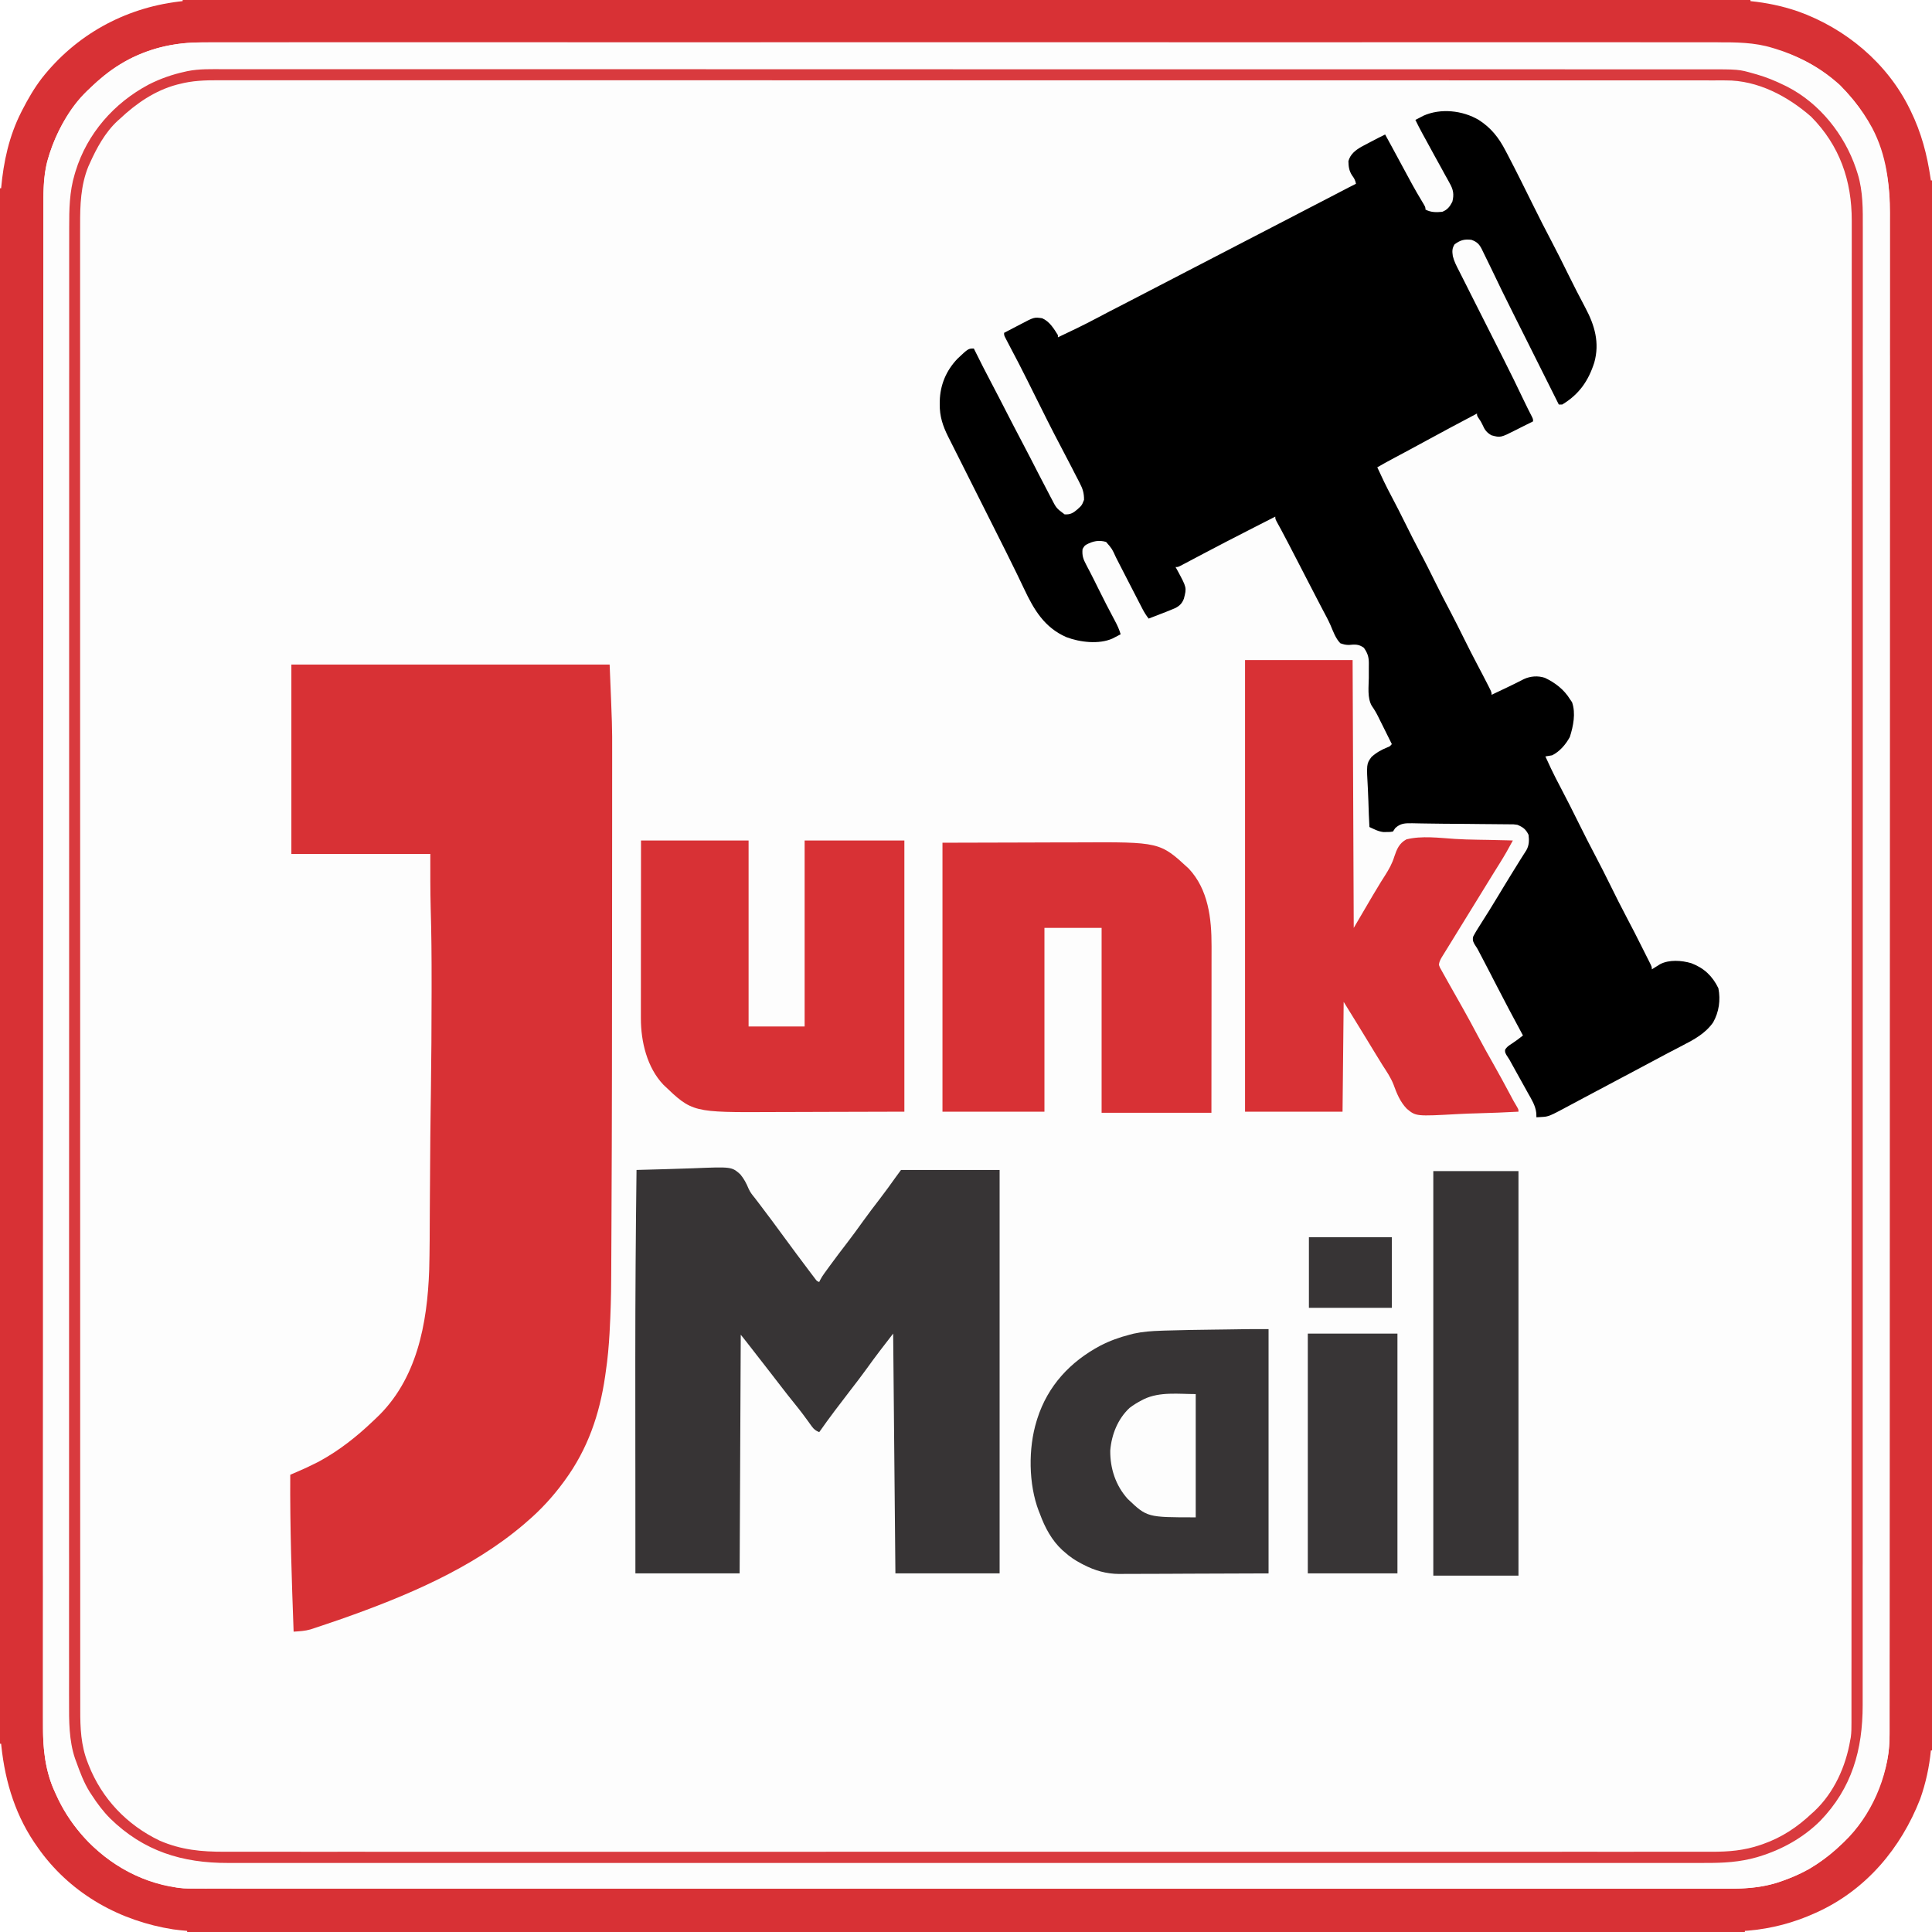 <?xml version="1.0" encoding="UTF-8"?>
<svg xmlns="http://www.w3.org/2000/svg" xmlns:xlink="http://www.w3.org/1999/xlink" width="350px" height="350px" viewBox="0 0 350 350" version="1.1">
<rect x="0" y="0" width="350" height="350" fill="#808080" stroke="none"/>
<g id="surface1">
<path style=" stroke:none;fill-rule:nonzero;fill:rgb(99.216%,99.216%,99.216%);fill-opacity:1;" d="M 0 0 C 115.5 0 231 0 350 0 C 350 115.5 350 231 350 350 C 234.5 350 119 350 0 350 C 0 234.5 0 119 0 0 Z M 0 0 "/>
<path style=" stroke:none;fill-rule:nonzero;fill:rgb(84.706%,19.216%,20.784%);fill-opacity:1;" d="M 0 0 C 115.5 0 231 0 350 0 C 350 115.5 350 231 350 350 C 234.5 350 119 350 0 350 C 0 234.5 0 119 0 0 Z M 31.266 8.121 C 31.102 8.148 30.941 8.176 30.777 8.203 C 26.203 9.043 21.762 11.133 18.27 14.211 C 18.102 14.359 17.93 14.508 17.754 14.66 C 17.242 15.113 16.742 15.574 16.242 16.039 C 16.105 16.16 15.969 16.281 15.832 16.406 C 12.445 19.594 10.129 24.121 8.781 28.512 C 8.738 28.641 8.699 28.766 8.656 28.898 C 7.785 31.898 7.859 35 7.863 38.094 C 7.863 38.578 7.863 39.066 7.863 39.551 C 7.859 40.609 7.859 41.668 7.859 42.723 C 7.863 44.309 7.859 45.891 7.859 47.473 C 7.855 50.172 7.855 52.871 7.855 55.57 C 7.855 58.305 7.855 61.039 7.852 63.773 C 7.852 63.945 7.852 64.121 7.852 64.297 C 7.852 65 7.852 65.707 7.852 66.41 C 7.848 73.75 7.844 81.09 7.844 88.434 C 7.844 89.223 7.844 90.012 7.844 90.801 C 7.844 90.996 7.844 91.195 7.844 91.395 C 7.844 95.742 7.84 100.086 7.84 104.434 C 7.84 106.223 7.84 108.012 7.84 109.801 C 7.84 110 7.84 110.199 7.84 110.402 C 7.836 121.734 7.832 133.066 7.832 144.398 C 7.832 144.82 7.832 145.246 7.832 145.668 C 7.832 147.582 7.832 149.5 7.832 151.414 C 7.832 152.266 7.832 153.121 7.832 153.973 C 7.832 154.402 7.832 154.828 7.832 155.254 C 7.832 168.766 7.828 182.273 7.82 195.781 C 7.812 205.859 7.809 215.934 7.805 226.012 C 7.805 226.215 7.805 226.418 7.805 226.625 C 7.805 231.082 7.805 235.535 7.805 239.988 C 7.805 241.582 7.805 243.176 7.805 244.77 C 7.805 245.168 7.805 245.562 7.805 245.961 C 7.805 252.273 7.801 258.586 7.797 264.902 C 7.793 271.262 7.793 277.621 7.793 283.984 C 7.793 284.863 7.797 285.742 7.797 286.621 C 7.797 286.793 7.797 286.965 7.797 287.145 C 7.797 289.871 7.793 292.598 7.789 295.32 C 7.785 298.004 7.785 300.688 7.789 303.371 C 7.793 304.941 7.793 306.512 7.789 308.082 C 7.785 309.254 7.785 310.422 7.789 311.594 C 7.793 312.059 7.789 312.527 7.789 312.996 C 7.766 316.969 8.254 320.852 9.883 324.508 C 9.973 324.711 10.059 324.91 10.148 325.117 C 11.289 327.691 12.766 330.012 14.617 332.133 C 14.785 332.332 14.953 332.527 15.129 332.727 C 19.648 337.871 26.418 341.566 33.293 342.082 C 33.984 342.109 34.672 342.109 35.363 342.109 C 35.562 342.109 35.762 342.109 35.965 342.109 C 36.633 342.109 37.301 342.109 37.969 342.109 C 38.453 342.109 38.938 342.109 39.422 342.109 C 40.48 342.109 41.539 342.113 42.598 342.109 C 44.184 342.109 45.766 342.113 47.352 342.113 C 50.051 342.113 52.75 342.113 55.449 342.113 C 58.188 342.113 60.922 342.117 63.66 342.117 C 63.832 342.117 64.004 342.117 64.184 342.117 C 64.887 342.117 65.59 342.117 66.297 342.117 C 74.629 342.121 82.961 342.121 91.293 342.125 C 95.441 342.125 99.59 342.125 103.738 342.125 C 117.047 342.129 130.355 342.129 143.664 342.129 C 144.297 342.129 144.934 342.129 145.57 342.129 C 146.848 342.129 148.121 342.129 149.398 342.133 C 150.891 342.133 152.383 342.133 153.875 342.133 C 154.305 342.133 154.73 342.133 155.16 342.133 C 168.887 342.133 182.617 342.137 196.344 342.141 C 206.207 342.145 216.074 342.145 225.938 342.148 C 226.141 342.148 226.344 342.148 226.555 342.148 C 231.008 342.148 235.461 342.148 239.914 342.148 C 241.508 342.148 243.102 342.148 244.695 342.148 C 245.09 342.148 245.488 342.148 245.883 342.148 C 252.199 342.148 258.516 342.148 264.836 342.152 C 271.195 342.156 277.559 342.156 283.922 342.156 C 284.801 342.156 285.68 342.156 286.559 342.156 C 286.73 342.156 286.906 342.156 287.082 342.156 C 289.809 342.156 292.539 342.156 295.266 342.156 C 297.949 342.16 300.633 342.16 303.316 342.16 C 304.891 342.156 306.461 342.156 308.035 342.16 C 309.203 342.164 310.371 342.16 311.543 342.16 C 312.012 342.156 312.48 342.16 312.949 342.16 C 316.395 342.172 319.598 341.934 322.871 340.75 C 323.066 340.68 323.262 340.609 323.465 340.539 C 327.352 339.105 330.551 337.004 333.555 334.164 C 333.719 334.012 333.887 333.863 334.055 333.707 C 338.984 329.008 342.059 321.965 342.305 315.176 C 342.312 314.652 342.312 314.133 342.312 313.613 C 342.312 313.414 342.312 313.219 342.312 313.016 C 342.312 312.352 342.312 311.691 342.312 311.031 C 342.312 310.551 342.312 310.07 342.312 309.59 C 342.316 308.539 342.316 307.492 342.316 306.441 C 342.316 304.871 342.316 303.301 342.316 301.734 C 342.32 299.055 342.32 296.379 342.32 293.703 C 342.32 290.992 342.32 288.281 342.324 285.57 C 342.324 285.398 342.324 285.227 342.324 285.051 C 342.324 284.352 342.324 283.656 342.324 282.957 C 342.328 274.504 342.332 266.047 342.332 257.594 C 342.332 254.852 342.336 252.109 342.336 249.367 C 342.336 249.172 342.336 248.98 342.336 248.781 C 342.336 247.996 342.336 247.215 342.336 246.43 C 342.34 233.039 342.344 219.648 342.344 206.258 C 342.344 205.207 342.344 204.156 342.344 203.102 C 342.344 202.895 342.344 202.688 342.344 202.473 C 342.344 200.359 342.344 198.246 342.344 196.129 C 342.344 195.707 342.344 195.281 342.344 194.859 C 342.348 181.254 342.352 167.645 342.359 154.039 C 342.363 144.258 342.367 134.48 342.367 124.703 C 342.367 124.5 342.367 124.301 342.367 124.094 C 342.371 119.676 342.371 115.262 342.371 110.844 C 342.371 109.066 342.371 107.289 342.371 105.512 C 342.371 105.316 342.371 105.121 342.371 104.922 C 342.371 98.66 342.375 92.402 342.379 86.141 C 342.383 79.832 342.383 73.527 342.383 67.219 C 342.383 66.348 342.383 65.473 342.383 64.602 C 342.383 64.43 342.379 64.258 342.379 64.082 C 342.379 61.379 342.383 58.676 342.387 55.977 C 342.387 53.312 342.391 50.652 342.387 47.992 C 342.383 46.57 342.383 45.148 342.387 43.727 C 342.391 42.43 342.391 41.133 342.387 39.836 C 342.387 39.375 342.387 38.91 342.391 38.445 C 342.43 29.457 339.719 21.879 333.352 15.43 C 326.781 9.473 319.234 7.68 310.578 7.688 C 310.098 7.688 309.617 7.688 309.137 7.688 C 308.09 7.688 307.039 7.688 305.992 7.688 C 304.426 7.688 302.855 7.688 301.289 7.688 C 298.617 7.684 295.941 7.684 293.27 7.684 C 290.562 7.684 287.855 7.684 285.145 7.684 C 284.973 7.684 284.805 7.684 284.625 7.684 C 283.93 7.684 283.234 7.684 282.535 7.684 C 275.266 7.68 267.996 7.68 260.727 7.68 C 259.945 7.68 259.164 7.68 258.379 7.68 C 258.09 7.68 258.09 7.68 257.793 7.68 C 253.488 7.68 249.188 7.68 244.883 7.68 C 243.113 7.68 241.34 7.68 239.57 7.68 C 239.273 7.68 239.273 7.68 238.977 7.68 C 227.758 7.676 216.539 7.676 205.32 7.676 C 204.902 7.676 204.48 7.676 204.062 7.676 C 202.168 7.676 200.273 7.676 198.375 7.676 C 197.531 7.676 196.688 7.676 195.84 7.676 C 195.418 7.676 194.996 7.676 194.574 7.676 C 181.195 7.676 167.816 7.676 154.441 7.672 C 151.07 7.672 147.699 7.672 144.328 7.672 C 144.117 7.672 143.91 7.672 143.699 7.672 C 137.301 7.668 130.902 7.668 124.508 7.668 C 124.305 7.668 124.105 7.668 123.898 7.668 C 119.492 7.668 115.082 7.668 110.672 7.668 C 109.098 7.668 107.52 7.668 105.941 7.668 C 105.551 7.668 105.156 7.668 104.766 7.668 C 98.512 7.668 92.258 7.668 86.004 7.664 C 79.707 7.664 73.41 7.664 67.113 7.664 C 66.242 7.664 65.371 7.664 64.504 7.664 C 64.332 7.664 64.16 7.664 63.984 7.664 C 61.285 7.664 58.582 7.664 55.883 7.664 C 53.227 7.66 50.57 7.66 47.914 7.664 C 46.359 7.664 44.801 7.664 43.246 7.664 C 42.09 7.66 40.934 7.66 39.777 7.664 C 39.312 7.664 38.848 7.664 38.383 7.664 C 35.973 7.656 33.641 7.707 31.266 8.121 Z M 31.266 8.121 "/>
<path style=" stroke:none;fill-rule:nonzero;fill:rgb(0%,0%,0%);fill-opacity:1;" d="M 267.887 21.727 C 270.109 23.148 271.52 24.934 272.727 27.27 C 272.852 27.504 272.973 27.734 273.102 27.977 C 274.734 31.094 276.293 34.254 277.855 37.406 C 278.898 39.508 279.953 41.602 281.055 43.676 C 282.098 45.645 283.082 47.645 284.07 49.641 C 285.09 51.695 286.121 53.738 287.203 55.758 C 288.895 58.93 289.82 62.09 288.82 65.68 C 287.754 69.008 286.066 71.449 283.004 73.289 C 282.805 73.289 282.602 73.289 282.395 73.289 C 281.059 70.617 279.719 67.945 278.383 65.273 C 277.762 64.031 277.141 62.789 276.52 61.547 C 275.914 60.348 275.312 59.145 274.711 57.941 C 274.484 57.488 274.258 57.035 274.031 56.578 C 272.695 53.914 271.379 51.238 270.102 48.543 C 269.621 47.531 269.125 46.527 268.629 45.527 C 268.562 45.387 268.492 45.246 268.422 45.098 C 267.953 44.188 267.523 43.793 266.559 43.445 C 265.258 43.301 264.578 43.492 263.516 44.258 C 263.039 45.004 263.07 45.535 263.191 46.387 C 263.418 47.34 263.859 48.176 264.305 49.043 C 264.41 49.25 264.512 49.457 264.621 49.668 C 264.961 50.352 265.305 51.027 265.652 51.707 C 265.891 52.184 266.133 52.664 266.371 53.141 C 266.941 54.27 267.512 55.402 268.082 56.531 C 268.914 58.168 269.742 59.812 270.566 61.453 C 270.691 61.699 270.816 61.945 270.941 62.191 C 271.031 62.375 271.031 62.375 271.125 62.559 C 271.535 63.371 271.945 64.184 272.355 64.996 C 273.613 67.488 274.844 69.988 276.039 72.508 C 276.52 73.523 277.023 74.523 277.539 75.52 C 277.727 75.93 277.727 75.93 277.727 76.336 C 276.977 76.715 276.227 77.09 275.473 77.461 C 275.219 77.59 274.965 77.715 274.711 77.848 C 271.836 79.305 271.836 79.305 270.18 78.852 C 269.32 78.359 268.961 77.855 268.57 76.949 C 268.391 76.547 268.184 76.211 267.93 75.852 C 267.574 75.32 267.574 75.32 267.574 74.914 C 262.914 77.379 262.914 77.379 258.277 79.891 C 256.473 80.879 254.66 81.848 252.848 82.816 C 251.723 83.414 250.605 84.016 249.508 84.656 C 250.316 86.418 251.145 88.164 252.059 89.871 C 252.965 91.57 253.828 93.289 254.684 95.012 C 255.508 96.672 256.336 98.324 257.207 99.961 C 258.203 101.82 259.137 103.707 260.074 105.594 C 260.945 107.34 261.824 109.078 262.746 110.797 C 263.605 112.422 264.418 114.07 265.238 115.715 C 266.031 117.305 266.828 118.895 267.664 120.465 C 268.297 121.656 268.922 122.852 269.531 124.055 C 269.598 124.191 269.668 124.328 269.742 124.469 C 270.215 125.418 270.215 125.418 270.215 125.871 C 270.883 125.555 271.551 125.234 272.219 124.918 C 272.406 124.832 272.594 124.742 272.785 124.652 C 273.887 124.125 274.98 123.59 276.062 123.027 C 277.254 122.48 278.613 122.379 279.863 122.793 C 281.723 123.668 283.352 124.922 284.426 126.684 C 284.547 126.859 284.668 127.035 284.793 127.215 C 285.492 129.195 285.016 131.57 284.387 133.52 C 283.66 134.848 282.562 136.16 281.176 136.832 C 280.773 136.91 280.367 136.98 279.961 137.035 C 280.219 137.598 280.484 138.16 280.746 138.723 C 280.816 138.875 280.887 139.027 280.957 139.184 C 281.52 140.375 282.125 141.539 282.738 142.703 C 283.898 144.891 285 147.105 286.102 149.324 C 287.094 151.324 288.105 153.316 289.152 155.293 C 289.992 156.879 290.793 158.484 291.594 160.094 C 293.168 163.277 293.168 163.277 294.805 166.422 C 295.699 168.098 296.555 169.789 297.406 171.488 C 297.566 171.805 297.727 172.125 297.887 172.445 C 298.113 172.891 298.34 173.34 298.562 173.789 C 298.633 173.926 298.699 174.062 298.773 174.203 C 299.246 175.156 299.246 175.156 299.246 175.609 C 299.379 175.523 299.516 175.438 299.656 175.352 C 299.832 175.238 300.012 175.129 300.199 175.012 C 300.461 174.848 300.461 174.848 300.734 174.676 C 302.383 173.809 304.648 173.977 306.391 174.492 C 308.715 175.375 310.223 176.816 311.301 179.023 C 311.719 181.164 311.422 183.309 310.348 185.223 C 308.926 187.234 306.914 188.316 304.777 189.414 C 304.488 189.566 304.195 189.719 303.906 189.871 C 303.312 190.18 302.719 190.488 302.125 190.797 C 300.898 191.438 299.68 192.094 298.461 192.75 C 296.086 194.027 293.703 195.289 291.32 196.547 C 289.836 197.332 288.352 198.121 286.871 198.91 C 286.574 199.07 286.277 199.227 285.98 199.387 C 285.559 199.613 285.137 199.84 284.711 200.066 C 280.582 202.281 280.582 202.281 279.234 202.355 C 279.078 202.367 278.918 202.375 278.754 202.383 C 278.617 202.391 278.477 202.398 278.336 202.406 C 278.328 202.156 278.32 201.91 278.316 201.652 C 278.164 200.297 277.488 199.223 276.824 198.055 C 276.699 197.824 276.57 197.594 276.438 197.355 C 276.18 196.891 275.922 196.422 275.66 195.957 C 275.328 195.367 275 194.773 274.672 194.18 C 274.336 193.574 274 192.965 273.664 192.359 C 273.594 192.238 273.527 192.113 273.457 191.984 C 273.277 191.68 273.086 191.387 272.887 191.094 C 272.652 190.633 272.652 190.633 272.652 190.207 C 272.938 189.66 273.305 189.445 273.816 189.109 C 274.543 188.633 275.223 188.133 275.898 187.586 C 275.785 187.379 275.785 187.379 275.672 187.164 C 274.145 184.336 272.637 181.5 271.168 178.641 C 271.098 178.508 271.031 178.375 270.961 178.238 C 270.824 177.977 270.688 177.711 270.551 177.449 C 270.453 177.258 270.453 177.258 270.352 177.062 C 270.289 176.938 270.223 176.812 270.16 176.68 C 269.59 175.578 269.016 174.477 268.438 173.375 C 268.359 173.227 268.281 173.082 268.203 172.93 C 268.094 172.723 268.094 172.723 267.984 172.512 C 267.918 172.387 267.852 172.258 267.781 172.125 C 267.578 171.746 267.578 171.746 267.328 171.379 C 266.938 170.781 266.746 170.453 266.852 169.734 C 267.254 168.945 267.711 168.207 268.195 167.465 C 269.266 165.805 270.297 164.125 271.32 162.438 C 271.613 161.953 271.906 161.465 272.203 160.977 C 272.273 160.859 272.348 160.738 272.422 160.617 C 273.316 159.137 274.227 157.668 275.141 156.199 C 275.281 155.977 275.281 155.977 275.422 155.746 C 275.609 155.449 275.797 155.148 275.988 154.852 C 276.078 154.707 276.168 154.562 276.266 154.418 C 276.344 154.289 276.426 154.164 276.512 154.031 C 277.02 153.148 277.035 152.238 276.914 151.246 C 276.422 150.227 275.918 149.848 274.883 149.422 C 274.207 149.324 274.207 149.324 273.48 149.332 C 273.281 149.328 273.281 149.328 273.074 149.324 C 272.629 149.32 272.184 149.316 271.738 149.316 C 271.422 149.312 271.105 149.309 270.789 149.305 C 269.953 149.297 269.121 149.289 268.285 149.285 C 267.461 149.277 266.633 149.27 265.809 149.258 C 264.359 149.242 262.91 149.234 261.457 149.227 C 260.539 149.223 259.621 149.211 258.703 149.191 C 258.277 149.184 257.848 149.18 257.418 149.172 C 256.895 149.168 256.375 149.156 255.852 149.141 C 254.559 149.129 253.723 149.121 252.754 150.027 C 252.621 150.23 252.488 150.43 252.348 150.637 C 251.84 150.727 251.84 150.727 251.219 150.727 C 251.02 150.73 250.816 150.734 250.609 150.738 C 249.961 150.645 249.543 150.496 248.957 150.227 C 248.793 150.152 248.629 150.078 248.461 150 C 248.336 149.941 248.215 149.887 248.086 149.824 C 248 148.281 247.938 146.734 247.898 145.188 C 247.879 144.469 247.852 143.75 247.809 143.031 C 247.547 138.387 247.547 138.387 248.449 137.145 C 249.312 136.348 250.277 135.816 251.363 135.379 C 251.777 135.219 251.777 135.219 252.145 134.805 C 251.73 133.969 251.316 133.133 250.902 132.301 C 250.762 132.02 250.621 131.734 250.48 131.453 C 250.344 131.176 250.207 130.902 250.066 130.629 C 249.934 130.359 249.801 130.086 249.664 129.812 C 249.32 129.117 248.949 128.488 248.5 127.855 C 247.676 126.398 247.957 124.418 247.973 122.801 C 247.977 122.246 247.977 121.695 247.973 121.141 C 247.973 120.801 247.973 120.457 247.98 120.117 C 247.973 118.961 247.738 118.293 247.07 117.344 C 246.129 116.68 245.496 116.734 244.379 116.836 C 243.758 116.836 243.426 116.742 242.809 116.531 C 241.941 115.633 241.512 114.375 241.031 113.246 C 240.609 112.293 240.113 111.383 239.621 110.465 C 239.414 110.07 239.211 109.676 239.004 109.277 C 238.895 109.074 238.789 108.867 238.68 108.656 C 238.066 107.477 237.453 106.293 236.844 105.113 C 236.75 104.926 236.75 104.926 236.652 104.738 C 236.133 103.738 235.617 102.738 235.102 101.738 C 234.66 100.883 234.215 100.027 233.773 99.172 C 233.66 98.957 233.551 98.742 233.434 98.516 C 232.98 97.645 232.527 96.77 232.055 95.906 C 231.957 95.723 231.957 95.723 231.855 95.539 C 231.672 95.199 231.484 94.863 231.297 94.523 C 231.031 93.996 231.031 93.996 231.031 93.59 C 229.801 94.219 228.57 94.848 227.34 95.473 C 226.926 95.688 226.508 95.898 226.09 96.113 C 223.398 97.484 220.711 98.875 218.039 100.289 C 217.191 100.738 216.34 101.188 215.488 101.637 C 215.289 101.742 215.086 101.848 214.879 101.961 C 214.684 102.059 214.492 102.16 214.297 102.266 C 214.125 102.355 213.957 102.441 213.785 102.535 C 213.371 102.727 213.371 102.727 212.965 102.727 C 213.141 103.043 213.141 103.043 213.32 103.367 C 214.988 106.457 214.988 106.457 214.473 108.453 C 214.152 109.293 213.73 109.727 212.938 110.148 C 212.543 110.324 212.145 110.484 211.746 110.645 C 211.523 110.734 211.523 110.734 211.293 110.824 C 210.23 111.25 209.164 111.66 208.09 112.066 C 207.672 111.527 207.324 110.992 207.012 110.387 C 206.922 110.215 206.832 110.039 206.738 109.859 C 206.641 109.672 206.543 109.48 206.441 109.285 C 206.34 109.086 206.234 108.887 206.129 108.684 C 205.543 107.551 204.961 106.418 204.379 105.285 C 204.223 104.984 204.07 104.684 203.914 104.383 C 203.531 103.641 203.152 102.898 202.77 102.156 C 202.629 101.879 202.484 101.602 202.344 101.324 C 202.281 101.199 202.215 101.074 202.152 100.945 C 201.453 99.406 201.453 99.406 200.379 98.176 C 199.094 97.801 198.016 98.02 196.852 98.633 C 196.457 98.883 196.457 98.883 196.113 99.477 C 196.004 100.602 196.223 101.273 196.75 102.258 C 196.898 102.543 197.047 102.828 197.195 103.113 C 197.281 103.273 197.363 103.434 197.453 103.598 C 197.965 104.586 198.457 105.582 198.949 106.578 C 199.938 108.57 200.938 110.547 201.996 112.5 C 202.422 113.289 202.762 114.043 203.016 114.906 C 202.699 115.074 202.383 115.238 202.066 115.402 C 201.887 115.492 201.711 115.586 201.531 115.68 C 199.086 116.77 195.613 116.352 193.176 115.422 C 189.215 113.688 187.312 110.469 185.543 106.715 C 185.176 105.941 184.805 105.172 184.434 104.402 C 184.309 104.141 184.309 104.141 184.18 103.875 C 182.98 101.398 181.738 98.941 180.504 96.484 C 180.16 95.805 179.82 95.125 179.48 94.445 C 178.352 92.195 177.219 89.941 176.086 87.695 C 175.453 86.434 174.82 85.176 174.188 83.914 C 173.855 83.254 173.523 82.594 173.191 81.934 C 172.824 81.203 172.457 80.473 172.09 79.742 C 171.93 79.422 171.93 79.422 171.762 79.094 C 170.793 77.148 170.215 75.406 170.242 73.227 C 170.242 73.039 170.246 72.852 170.246 72.66 C 170.32 69.715 171.414 67.117 173.465 64.977 C 175.418 63.137 175.418 63.137 176.422 63.137 C 176.473 63.242 176.523 63.344 176.574 63.449 C 177.566 65.453 178.574 67.445 179.621 69.418 C 180.496 71.074 181.352 72.738 182.207 74.406 C 183.188 76.312 184.168 78.215 185.172 80.109 C 186.18 82.016 187.164 83.938 188.148 85.859 C 188.855 87.234 189.566 88.609 190.293 89.977 C 190.395 90.164 190.395 90.164 190.492 90.352 C 191.363 92.059 191.363 92.059 192.867 93.184 C 193.887 93.242 194.41 92.938 195.16 92.297 C 195.984 91.555 195.984 91.555 196.383 90.551 C 196.398 89.352 196.148 88.531 195.59 87.484 C 195.512 87.332 195.438 87.18 195.359 87.027 C 195.113 86.547 194.867 86.074 194.617 85.598 C 194.457 85.285 194.297 84.977 194.141 84.664 C 193.5 83.414 192.852 82.168 192.191 80.926 C 190.57 77.871 189.035 74.777 187.496 71.684 C 187.051 70.789 186.605 69.895 186.16 69 C 186.066 68.816 186.066 68.816 185.973 68.629 C 185.051 66.777 184.105 64.945 183.133 63.121 C 182.836 62.562 182.543 62 182.254 61.434 C 182.152 61.238 182.152 61.238 182.051 61.039 C 181.902 60.703 181.902 60.703 181.902 60.297 C 182.621 59.914 183.344 59.539 184.07 59.168 C 184.312 59.043 184.559 58.914 184.805 58.785 C 187.344 57.441 187.344 57.441 188.805 57.656 C 190.133 58.238 190.898 59.504 191.648 60.703 C 191.648 60.836 191.648 60.969 191.648 61.109 C 193.977 60.012 196.297 58.906 198.57 57.695 C 200.195 56.828 201.836 55.988 203.473 55.145 C 205.406 54.152 207.336 53.156 209.258 52.148 C 210.98 51.25 212.707 50.352 214.438 49.461 C 214.559 49.395 214.684 49.332 214.812 49.266 C 215 49.168 215 49.168 215.188 49.07 C 215.438 48.941 215.691 48.812 215.941 48.684 C 216.066 48.617 216.191 48.555 216.316 48.488 C 217.609 47.82 218.902 47.148 220.195 46.477 C 220.422 46.363 220.645 46.246 220.875 46.125 C 221.328 45.891 221.781 45.656 222.234 45.422 C 223.371 44.832 224.512 44.238 225.652 43.648 C 226.109 43.41 226.566 43.176 227.023 42.938 C 229.762 41.516 232.504 40.098 235.246 38.676 C 235.473 38.559 235.699 38.441 235.93 38.32 C 236.383 38.082 236.836 37.848 237.289 37.613 C 238.363 37.059 239.434 36.504 240.504 35.949 C 241.012 35.684 241.516 35.422 242.023 35.16 C 242.379 34.973 242.738 34.789 243.098 34.602 C 243.422 34.434 243.422 34.434 243.75 34.262 C 243.941 34.164 244.133 34.062 244.328 33.961 C 244.77 33.738 245.207 33.516 245.648 33.293 C 245.527 32.656 245.316 32.273 244.926 31.758 C 244.383 30.906 244.305 30.191 244.277 29.195 C 244.613 27.949 245.531 27.23 246.613 26.598 C 246.969 26.406 247.324 26.223 247.68 26.035 C 247.859 25.941 248.035 25.848 248.219 25.75 C 249.113 25.273 250.02 24.812 250.93 24.363 C 251.273 24.996 251.621 25.629 251.969 26.266 C 252.078 26.465 252.188 26.664 252.297 26.867 C 252.898 27.969 253.496 29.07 254.086 30.18 C 255.238 32.332 256.387 34.48 257.66 36.562 C 258.238 37.52 258.238 37.52 258.238 37.965 C 259.211 38.484 260.203 38.48 261.281 38.371 C 262.219 38.004 262.652 37.426 263.109 36.543 C 263.441 35.223 263.285 34.348 262.617 33.184 C 262.543 33.047 262.469 32.906 262.391 32.766 C 262.148 32.316 261.898 31.875 261.648 31.43 C 261.48 31.121 261.312 30.812 261.145 30.504 C 260.73 29.742 260.309 28.984 259.887 28.227 C 259.441 27.426 259.008 26.621 258.57 25.812 C 258.281 25.289 257.996 24.766 257.707 24.238 C 257.25 23.41 256.828 22.57 256.41 21.723 C 256.719 21.559 257.027 21.398 257.336 21.242 C 257.594 21.105 257.594 21.105 257.855 20.969 C 260.992 19.562 264.973 20 267.887 21.727 Z M 267.887 21.727 "/>
<path style=" stroke:none;fill-rule:nonzero;fill:rgb(84.706%,19.216%,20.784%);fill-opacity:1;" d="M 52.785 120.387 C 71.812 120.387 90.836 120.387 110.441 120.387 C 110.91 131.684 110.91 131.684 110.898 136.199 C 110.895 137.117 110.898 138.035 110.898 138.949 C 110.898 140.461 110.898 141.973 110.895 143.484 C 110.895 145.273 110.895 147.066 110.895 148.855 C 110.895 152.496 110.891 156.141 110.887 159.781 C 110.887 162.555 110.883 165.328 110.883 168.102 C 110.875 185.652 110.867 203.203 110.777 220.754 C 110.773 221.879 110.77 223.004 110.762 224.133 C 110.754 226.027 110.746 227.918 110.734 229.812 C 110.73 230.406 110.727 231 110.723 231.594 C 110.711 234.75 110.625 237.891 110.449 241.039 C 110.438 241.27 110.438 241.27 110.426 241.508 C 110.293 243.82 110.098 246.113 109.754 248.402 C 109.711 248.719 109.664 249.035 109.621 249.352 C 108.617 256.25 106.477 262.504 102.32 268.184 C 102.23 268.309 102.137 268.434 102.043 268.562 C 100.117 271.184 97.895 273.59 95.418 275.695 C 95.23 275.859 95.047 276.02 94.855 276.188 C 85.434 284.195 73.406 289.227 61.832 293.297 C 61.695 293.344 61.555 293.391 61.414 293.441 C 60.633 293.715 59.852 293.98 59.066 294.242 C 58.797 294.332 58.523 294.422 58.254 294.516 C 57.836 294.656 57.414 294.797 56.988 294.938 C 56.742 295.02 56.496 295.102 56.242 295.184 C 55.246 295.473 54.219 295.523 53.191 295.59 C 52.844 286.117 52.52 276.648 52.582 267.168 C 52.797 267.078 53.012 266.984 53.23 266.891 C 55.422 265.945 55.422 265.945 57.555 264.887 C 57.695 264.809 57.836 264.734 57.984 264.656 C 61.461 262.758 64.648 260.238 67.508 257.508 C 67.711 257.316 67.914 257.125 68.117 256.934 C 75.543 249.973 77.418 239.785 77.754 230.016 C 77.848 226.453 77.848 222.883 77.863 219.316 C 77.871 217.949 77.883 216.578 77.891 215.211 C 77.891 215.074 77.895 214.938 77.895 214.797 C 77.898 214.246 77.902 213.691 77.906 213.141 C 77.91 212.316 77.918 211.492 77.922 210.672 C 77.941 207.453 77.969 204.234 78.016 201.02 C 78.02 200.844 78.02 200.672 78.023 200.492 C 78.035 199.652 78.047 198.809 78.059 197.969 C 78.145 191.871 78.184 185.777 78.188 179.684 C 78.188 179.09 78.188 178.496 78.188 177.898 C 78.195 173.477 78.16 169.059 78.027 164.637 C 77.938 161.32 77.957 158.023 77.957 154.699 C 69.652 154.699 61.344 154.699 52.785 154.699 C 52.785 143.375 52.785 132.055 52.785 120.387 Z M 52.785 120.387 "/>
<path style=" stroke:none;fill-rule:nonzero;fill:rgb(99.216%,99.216%,99.216%);fill-opacity:1;" d="M 36.383 7.688 C 36.582 7.688 36.781 7.688 36.984 7.688 C 37.645 7.688 38.301 7.688 38.961 7.688 C 39.441 7.688 39.922 7.688 40.406 7.688 C 41.453 7.688 42.5 7.688 43.547 7.688 C 45.113 7.688 46.684 7.688 48.25 7.688 C 50.922 7.684 53.594 7.684 56.266 7.684 C 58.977 7.684 61.684 7.684 64.391 7.684 C 64.562 7.684 64.734 7.684 64.91 7.684 C 65.605 7.684 66.305 7.684 67 7.684 C 74.27 7.68 81.539 7.68 88.805 7.68 C 89.59 7.68 90.371 7.68 91.152 7.68 C 91.348 7.68 91.543 7.68 91.742 7.68 C 96.043 7.68 100.344 7.68 104.648 7.68 C 106.418 7.68 108.191 7.68 109.961 7.68 C 110.258 7.68 110.258 7.68 110.555 7.68 C 121.773 7.676 132.988 7.676 144.207 7.676 C 144.629 7.676 145.047 7.676 145.465 7.676 C 147.363 7.676 149.258 7.676 151.152 7.676 C 151.996 7.676 152.844 7.676 153.688 7.676 C 154.109 7.676 154.535 7.676 154.957 7.676 C 168.332 7.676 181.711 7.676 195.086 7.672 C 198.457 7.672 201.824 7.672 205.195 7.672 C 205.508 7.672 205.508 7.672 205.824 7.672 C 212.223 7.668 218.617 7.668 225.012 7.668 C 225.215 7.668 225.414 7.668 225.621 7.668 C 230.031 7.668 234.438 7.668 238.848 7.668 C 240.426 7.668 242 7.668 243.578 7.668 C 243.973 7.668 244.363 7.668 244.758 7.668 C 251.008 7.668 257.262 7.668 263.512 7.664 C 269.809 7.664 276.105 7.664 282.402 7.664 C 283.273 7.664 284.145 7.664 285.016 7.664 C 285.188 7.664 285.355 7.664 285.531 7.664 C 288.234 7.664 290.934 7.664 293.633 7.664 C 296.289 7.66 298.945 7.66 301.602 7.664 C 303.02 7.664 304.441 7.664 305.863 7.664 C 307.156 7.66 308.449 7.66 309.742 7.664 C 310.203 7.664 310.668 7.664 311.133 7.664 C 314.492 7.656 317.871 7.672 321.109 8.68 C 321.375 8.758 321.375 8.758 321.648 8.84 C 329.328 11.199 335.34 16.102 339.176 23.195 C 341.785 28.16 342.348 33.352 342.336 38.871 C 342.336 39.355 342.336 39.84 342.336 40.32 C 342.34 41.371 342.34 42.422 342.336 43.473 C 342.336 45.043 342.336 46.617 342.336 48.188 C 342.34 50.867 342.34 53.547 342.336 56.227 C 342.336 58.941 342.336 61.656 342.336 64.371 C 342.336 64.543 342.336 64.715 342.336 64.891 C 342.336 65.766 342.336 66.641 342.336 67.516 C 342.336 73.848 342.336 80.18 342.336 86.508 C 342.332 92.777 342.332 99.051 342.332 105.32 C 342.332 105.711 342.332 106.105 342.332 106.5 C 342.332 108.082 342.332 109.664 342.332 111.246 C 342.332 115.672 342.332 120.094 342.332 124.52 C 342.332 124.719 342.332 124.922 342.332 125.129 C 342.332 131.547 342.332 137.965 342.328 144.383 C 342.328 144.59 342.328 144.801 342.328 145.016 C 342.328 148.395 342.328 151.773 342.328 155.156 C 342.324 168.566 342.324 181.973 342.324 195.383 C 342.324 195.809 342.324 196.23 342.324 196.656 C 342.324 197.504 342.324 198.348 342.324 199.195 C 342.324 201.094 342.324 202.992 342.324 204.891 C 342.324 205.312 342.324 205.734 342.324 206.152 C 342.324 217.387 342.324 228.617 342.32 239.848 C 342.32 240.043 342.32 240.242 342.32 240.441 C 342.32 244.016 342.32 244.016 342.32 245.766 C 342.32 250.078 342.32 254.391 342.32 258.703 C 342.32 258.898 342.32 259.094 342.32 259.293 C 342.32 260.078 342.32 260.859 342.32 261.645 C 342.32 268.91 342.32 276.176 342.316 283.445 C 342.316 284.141 342.316 284.836 342.316 285.531 C 342.316 285.703 342.316 285.875 342.316 286.051 C 342.316 288.758 342.316 291.465 342.316 294.176 C 342.316 296.836 342.316 299.496 342.312 302.16 C 342.312 303.719 342.312 305.281 342.312 306.84 C 342.312 308 342.312 309.156 342.312 310.316 C 342.312 310.781 342.312 311.246 342.312 311.715 C 342.312 312.348 342.312 312.977 342.312 313.609 C 342.312 313.879 342.312 313.879 342.312 314.156 C 342.309 315.984 342.176 317.793 341.738 319.574 C 341.703 319.719 341.668 319.863 341.633 320.016 C 339.652 327.883 334.816 334.355 327.859 338.523 C 326.273 339.434 324.621 340.121 322.898 340.738 C 322.719 340.805 322.535 340.867 322.352 340.934 C 319.016 342.07 315.746 342.172 312.262 342.16 C 311.773 342.16 311.285 342.16 310.801 342.16 C 309.742 342.164 308.684 342.164 307.625 342.16 C 306.043 342.156 304.457 342.16 302.875 342.16 C 300.176 342.164 297.477 342.164 294.773 342.16 C 292.039 342.16 289.305 342.156 286.57 342.16 C 286.398 342.16 286.227 342.16 286.047 342.16 C 285.344 342.16 284.637 342.16 283.934 342.16 C 277.379 342.16 270.82 342.16 264.266 342.16 C 257.949 342.156 251.629 342.156 245.312 342.156 C 244.918 342.156 244.52 342.156 244.121 342.156 C 242.527 342.156 240.934 342.156 239.34 342.156 C 234.883 342.156 230.422 342.156 225.965 342.156 C 225.762 342.156 225.559 342.156 225.352 342.156 C 218.883 342.156 212.418 342.156 205.949 342.152 C 205.738 342.152 205.531 342.152 205.312 342.152 C 201.906 342.152 198.5 342.152 195.094 342.152 C 181.586 342.148 168.074 342.145 154.562 342.145 C 153.711 342.148 152.855 342.148 152.004 342.148 C 151.789 342.148 151.578 342.148 151.363 342.148 C 149.023 342.148 146.688 342.148 144.348 342.148 C 144.137 342.148 143.93 342.148 143.711 342.148 C 132.395 342.148 121.078 342.148 109.758 342.145 C 109.359 342.145 108.961 342.145 108.562 342.145 C 108.363 342.145 108.168 342.145 107.965 342.145 C 107.566 342.145 107.168 342.145 106.77 342.145 C 105.777 342.145 104.789 342.145 103.797 342.145 C 99.449 342.145 95.105 342.145 90.758 342.145 C 90.562 342.145 90.367 342.145 90.164 342.145 C 89.18 342.145 88.195 342.145 87.207 342.145 C 80.082 342.145 72.957 342.145 65.832 342.141 C 65.133 342.141 64.43 342.141 63.73 342.141 C 63.469 342.141 63.469 342.141 63.207 342.141 C 60.48 342.137 57.75 342.137 55.023 342.141 C 52.34 342.141 49.66 342.141 46.977 342.137 C 45.406 342.137 43.832 342.137 42.262 342.137 C 41.094 342.137 39.926 342.137 38.758 342.133 C 38.289 342.133 37.82 342.133 37.352 342.137 C 32.863 342.145 32.863 342.145 30.656 341.676 C 30.48 341.641 30.309 341.605 30.129 341.566 C 25.566 340.59 21.379 338.449 17.867 335.383 C 17.668 335.215 17.473 335.047 17.273 334.871 C 14.008 332 11.75 328.543 9.949 324.621 C 9.852 324.414 9.754 324.207 9.656 323.996 C 8.078 320.254 7.77 316.324 7.793 312.312 C 7.789 311.824 7.789 311.336 7.789 310.848 C 7.785 309.789 7.785 308.73 7.789 307.672 C 7.793 306.09 7.793 304.504 7.789 302.922 C 7.785 300.223 7.789 297.523 7.793 294.824 C 7.797 292.09 7.797 289.355 7.797 286.621 C 7.797 286.449 7.797 286.277 7.797 286.098 C 7.793 285.215 7.793 284.332 7.793 283.449 C 7.793 277.07 7.793 270.691 7.797 264.316 C 7.801 258 7.805 251.684 7.805 245.367 C 7.805 244.969 7.805 244.57 7.805 244.176 C 7.805 242.578 7.805 240.984 7.805 239.387 C 7.805 234.93 7.805 230.469 7.805 226.012 C 7.805 225.809 7.805 225.605 7.809 225.395 C 7.809 215.312 7.812 205.227 7.82 195.141 C 7.828 181.633 7.832 168.125 7.832 154.613 C 7.832 154.188 7.832 153.762 7.832 153.332 C 7.832 152.48 7.832 151.625 7.832 150.773 C 7.832 148.859 7.832 146.945 7.832 145.035 C 7.832 144.609 7.832 144.188 7.832 143.762 C 7.832 132.441 7.836 121.121 7.84 109.801 C 7.84 109.605 7.84 109.406 7.84 109.203 C 7.84 107.414 7.84 105.625 7.84 103.84 C 7.84 99.492 7.844 95.148 7.844 90.801 C 7.844 90.605 7.844 90.41 7.844 90.207 C 7.844 89.418 7.844 88.629 7.844 87.84 C 7.844 80.52 7.848 73.199 7.852 65.879 C 7.852 65.176 7.852 64.477 7.852 63.773 C 7.852 63.602 7.852 63.43 7.852 63.25 C 7.855 60.523 7.855 57.797 7.855 55.07 C 7.855 52.391 7.855 49.707 7.859 47.027 C 7.863 45.457 7.863 43.883 7.859 42.312 C 7.859 41.145 7.863 39.977 7.863 38.809 C 7.863 38.34 7.863 37.871 7.863 37.402 C 7.859 34.289 7.91 31.27 8.844 28.27 C 8.895 28.102 8.949 27.93 9 27.758 C 11.402 20.301 16.75 14.246 23.637 10.613 C 27.66 8.609 31.906 7.676 36.383 7.688 Z M 18.891 21.59 C 16.383 24.629 14.535 28.078 13.438 31.859 C 13.379 32.059 13.379 32.059 13.316 32.262 C 12.469 35.391 12.527 38.664 12.535 41.875 C 12.535 42.348 12.535 42.82 12.535 43.293 C 12.531 44.457 12.531 45.617 12.535 46.781 C 12.535 48.184 12.535 49.586 12.531 50.992 C 12.531 53.613 12.531 56.234 12.531 58.855 C 12.531 61.512 12.531 64.168 12.531 66.824 C 12.531 66.992 12.531 67.16 12.531 67.332 C 12.531 68.016 12.527 68.703 12.527 69.387 C 12.527 76.324 12.523 83.266 12.527 90.203 C 12.527 91.164 12.527 92.121 12.527 93.082 C 12.527 93.27 12.527 93.461 12.527 93.656 C 12.527 97.879 12.527 102.102 12.523 106.32 C 12.523 107.285 12.523 108.25 12.523 109.215 C 12.523 109.602 12.523 109.988 12.523 110.375 C 12.523 110.566 12.523 110.758 12.523 110.957 C 12.523 111.344 12.523 111.73 12.523 112.121 C 12.523 123.129 12.52 134.137 12.523 145.145 C 12.523 145.348 12.523 145.551 12.523 145.762 C 12.523 148.035 12.523 150.305 12.523 152.578 C 12.523 152.781 12.523 152.988 12.523 153.199 C 12.523 154.445 12.523 154.445 12.523 155.688 C 12.523 168.812 12.523 181.934 12.52 195.059 C 12.52 198.363 12.516 201.672 12.516 204.977 C 12.516 205.184 12.516 205.387 12.516 205.594 C 12.516 211.871 12.512 218.148 12.512 224.426 C 12.512 224.621 12.512 224.82 12.512 225.023 C 12.512 229.348 12.512 233.676 12.512 238 C 12.512 239.551 12.512 241.098 12.512 242.645 C 12.512 243.031 12.512 243.414 12.512 243.801 C 12.516 249.934 12.512 256.066 12.512 262.203 C 12.508 268.551 12.508 274.902 12.512 281.25 C 12.512 281.934 12.512 282.617 12.512 283.301 C 12.512 283.465 12.512 283.633 12.512 283.805 C 12.512 286.453 12.512 289.102 12.508 291.75 C 12.508 294.355 12.508 296.961 12.508 299.566 C 12.512 300.961 12.512 302.355 12.508 303.746 C 12.508 305.016 12.508 306.285 12.512 307.555 C 12.512 308.008 12.512 308.465 12.508 308.918 C 12.496 312.422 12.645 315.965 13.844 319.293 C 13.934 319.559 13.934 319.559 14.027 319.824 C 15.363 323.539 17.371 326.648 20.098 329.496 C 20.309 329.723 20.309 329.723 20.52 329.953 C 24.91 334.594 31.371 337.156 37.676 337.438 C 39.078 337.473 40.48 337.469 41.883 337.465 C 42.359 337.465 42.832 337.465 43.309 337.469 C 44.473 337.469 45.637 337.469 46.801 337.469 C 48.207 337.469 49.613 337.469 51.02 337.469 C 53.648 337.473 56.277 337.473 58.902 337.473 C 61.566 337.473 64.227 337.473 66.891 337.473 C 67.141 337.473 67.141 337.473 67.398 337.473 C 68.086 337.473 68.77 337.477 69.457 337.477 C 76.602 337.48 83.75 337.48 90.898 337.48 C 91.664 337.48 92.434 337.48 93.203 337.48 C 93.395 337.48 93.586 337.48 93.781 337.48 C 98.012 337.48 102.242 337.48 106.473 337.484 C 108.215 337.484 109.957 337.484 111.703 337.484 C 111.988 337.484 111.988 337.484 112.285 337.484 C 123.316 337.488 134.348 337.488 145.383 337.488 C 145.793 337.488 146.207 337.488 146.621 337.488 C 148.484 337.488 150.348 337.488 152.211 337.488 C 153.039 337.488 153.871 337.488 154.703 337.488 C 155.117 337.488 155.535 337.488 155.949 337.488 C 169.102 337.488 182.254 337.492 195.406 337.496 C 198.719 337.496 202.035 337.5 205.348 337.5 C 205.555 337.5 205.758 337.5 205.969 337.5 C 212.258 337.504 218.547 337.504 224.84 337.504 C 225.137 337.504 225.137 337.504 225.438 337.504 C 229.773 337.508 234.109 337.508 238.445 337.508 C 239.996 337.508 241.547 337.508 243.098 337.504 C 243.484 337.504 243.871 337.504 244.258 337.504 C 250.406 337.504 256.551 337.508 262.699 337.512 C 268.891 337.516 275.082 337.516 281.273 337.512 C 282.129 337.512 282.988 337.512 283.844 337.512 C 284.094 337.512 284.094 337.512 284.352 337.512 C 287.004 337.512 289.66 337.512 292.312 337.516 C 294.926 337.52 297.535 337.52 300.148 337.516 C 301.543 337.516 302.941 337.512 304.336 337.516 C 305.609 337.52 306.879 337.52 308.152 337.516 C 308.605 337.516 309.062 337.516 309.52 337.516 C 313.109 337.535 316.508 337.125 319.914 335.941 C 320.09 335.879 320.27 335.82 320.449 335.758 C 327.035 333.418 332.148 328.344 335.129 322.086 C 335.75 320.734 336.215 319.359 336.602 317.922 C 336.66 317.723 336.719 317.52 336.777 317.309 C 337.59 314.344 337.441 311.266 337.438 308.219 C 337.438 307.742 337.441 307.27 337.441 306.797 C 337.441 305.633 337.441 304.465 337.441 303.301 C 337.441 301.895 337.441 300.488 337.441 299.082 C 337.441 296.453 337.441 293.824 337.441 291.199 C 337.441 288.535 337.441 285.871 337.445 283.211 C 337.445 282.957 337.445 282.957 337.445 282.699 C 337.445 282.016 337.445 281.328 337.445 280.645 C 337.445 273.496 337.445 266.348 337.445 259.199 C 337.445 258.434 337.445 257.664 337.445 256.895 C 337.445 256.703 337.445 256.512 337.445 256.316 C 337.445 252.086 337.449 247.855 337.449 243.625 C 337.449 241.883 337.449 240.141 337.449 238.398 C 337.449 238.203 337.449 238.012 337.449 237.812 C 337.449 226.781 337.449 215.754 337.449 204.723 C 337.449 204.309 337.449 203.898 337.449 203.484 C 337.449 201.621 337.449 199.758 337.449 197.895 C 337.449 197.062 337.449 196.23 337.449 195.402 C 337.449 194.984 337.449 194.57 337.449 194.152 C 337.449 181 337.453 167.848 337.453 154.691 C 337.457 151.379 337.457 148.066 337.457 144.75 C 337.457 144.547 337.457 144.344 337.457 144.133 C 337.457 137.844 337.461 131.551 337.461 125.262 C 337.461 125.066 337.461 124.867 337.461 124.664 C 337.461 120.328 337.461 115.996 337.461 111.66 C 337.461 110.109 337.461 108.559 337.461 107.008 C 337.461 106.621 337.461 106.234 337.461 105.848 C 337.461 99.699 337.461 93.555 337.461 87.406 C 337.465 81.211 337.465 75.02 337.465 68.828 C 337.465 67.973 337.461 67.117 337.461 66.262 C 337.461 66.094 337.461 65.926 337.461 65.754 C 337.461 63.098 337.465 60.441 337.465 57.789 C 337.465 55.176 337.465 52.562 337.465 49.953 C 337.465 48.555 337.465 47.16 337.465 45.762 C 337.465 44.492 337.465 43.223 337.465 41.949 C 337.465 41.492 337.465 41.035 337.465 40.582 C 337.484 32.758 335.449 26.316 330.105 20.504 C 329.98 20.367 329.855 20.227 329.727 20.082 C 326.539 16.699 322.098 14.562 317.684 13.324 C 317.504 13.273 317.324 13.223 317.141 13.168 C 314.238 12.395 311.191 12.559 308.211 12.559 C 307.734 12.559 307.262 12.559 306.789 12.559 C 305.621 12.559 304.453 12.559 303.285 12.559 C 301.879 12.559 300.469 12.555 299.059 12.555 C 296.426 12.555 293.793 12.551 291.16 12.551 C 288.496 12.551 285.828 12.551 283.16 12.551 C 282.906 12.551 282.906 12.551 282.648 12.551 C 281.961 12.547 281.277 12.547 280.59 12.547 C 272.273 12.543 263.953 12.543 255.637 12.539 C 252.941 12.539 250.242 12.539 247.547 12.539 C 247.355 12.539 247.164 12.539 246.969 12.539 C 246.199 12.535 245.43 12.535 244.66 12.535 C 231.488 12.531 218.316 12.531 205.145 12.527 C 204.113 12.527 203.078 12.527 202.043 12.527 C 201.84 12.527 201.633 12.527 201.422 12.527 C 199.344 12.527 197.266 12.527 195.188 12.527 C 194.77 12.527 194.352 12.527 193.938 12.527 C 180.551 12.527 167.168 12.52 153.781 12.516 C 144.16 12.508 134.543 12.504 124.922 12.504 C 124.727 12.504 124.527 12.504 124.324 12.504 C 119.98 12.504 115.637 12.504 111.293 12.504 C 109.543 12.504 107.797 12.504 106.051 12.504 C 105.859 12.504 105.668 12.504 105.469 12.504 C 99.312 12.5 93.152 12.5 86.992 12.496 C 80.789 12.492 74.586 12.488 68.383 12.492 C 67.523 12.492 66.668 12.492 65.809 12.492 C 65.559 12.492 65.559 12.492 65.301 12.492 C 62.641 12.492 59.98 12.488 57.32 12.488 C 54.703 12.484 52.09 12.484 49.473 12.488 C 48.074 12.488 46.672 12.488 45.273 12.484 C 44 12.48 42.727 12.48 41.453 12.484 C 40.996 12.484 40.539 12.484 40.082 12.484 C 31.98 12.445 24.266 15.336 18.891 21.59 Z M 18.891 21.59 "/>
<path style=" stroke:none;fill-rule:nonzero;fill:rgb(21.569%,20.392%,20.784%);fill-opacity:1;" d="M 115.312 211.949 C 115.711 211.938 116.109 211.926 116.508 211.914 C 116.863 211.906 117.223 211.895 117.578 211.887 C 118.562 211.859 119.551 211.832 120.539 211.805 C 123.008 211.738 123.008 211.738 125.48 211.648 C 132.555 211.359 132.555 211.359 134.117 212.75 C 134.777 213.539 135.223 214.391 135.613 215.34 C 135.887 215.965 136.273 216.457 136.707 216.98 C 136.828 217.141 136.953 217.301 137.078 217.465 C 137.258 217.699 137.258 217.699 137.441 217.938 C 139.074 220.07 140.668 222.234 142.254 224.402 C 143.664 226.324 145.086 228.242 146.527 230.145 C 146.668 230.332 146.809 230.52 146.953 230.711 C 147.082 230.883 147.215 231.055 147.348 231.23 C 147.523 231.461 147.523 231.461 147.699 231.695 C 147.98 232.07 147.98 232.07 148.406 232.25 C 148.461 232.133 148.52 232.012 148.578 231.891 C 148.797 231.465 149.035 231.098 149.312 230.711 C 149.414 230.57 149.516 230.43 149.621 230.285 C 149.73 230.133 149.84 229.984 149.953 229.828 C 150.125 229.586 150.125 229.586 150.305 229.344 C 151.344 227.914 152.414 226.512 153.492 225.109 C 154.465 223.84 155.406 222.551 156.336 221.25 C 157.332 219.859 158.375 218.5 159.418 217.141 C 160.379 215.883 161.312 214.609 162.227 213.312 C 162.551 212.852 162.887 212.398 163.227 211.949 C 169.121 211.949 175.016 211.949 181.09 211.949 C 181.09 236.066 181.09 260.188 181.09 285.035 C 174.859 285.035 168.629 285.035 162.211 285.035 C 162.008 263.527 162.008 263.527 161.805 241.59 C 160.152 243.715 158.535 245.816 156.973 248 C 156.027 249.316 155.035 250.598 154.043 251.879 C 152.121 254.375 150.211 256.871 148.406 259.453 C 147.797 259.188 147.453 258.945 147.066 258.406 C 146.973 258.277 146.875 258.145 146.777 258.012 C 146.68 257.875 146.578 257.734 146.477 257.59 C 146.258 257.293 146.043 256.996 145.824 256.703 C 145.66 256.477 145.66 256.477 145.488 256.246 C 144.98 255.562 144.449 254.902 143.914 254.238 C 143.09 253.219 142.281 252.195 141.484 251.152 C 140.77 250.215 140.047 249.285 139.32 248.352 C 139.199 248.199 139.082 248.047 138.961 247.891 C 138.715 247.574 138.469 247.262 138.227 246.945 C 137.836 246.449 137.449 245.949 137.062 245.453 C 136.934 245.285 136.809 245.121 136.676 244.953 C 136.43 244.641 136.188 244.324 135.945 244.012 C 135.832 243.867 135.723 243.727 135.605 243.578 C 135.512 243.453 135.414 243.328 135.312 243.199 C 134.945 242.727 134.566 242.262 134.195 241.793 C 134.125 256.062 134.059 270.332 133.992 285.035 C 127.762 285.035 121.531 285.035 115.109 285.035 C 115.105 278.773 115.102 272.512 115.102 266.25 C 115.098 265.496 115.098 264.742 115.098 263.988 C 115.098 263.84 115.098 263.691 115.098 263.535 C 115.098 261.457 115.098 259.375 115.094 257.297 C 115.094 253.695 115.09 250.094 115.09 246.492 C 115.09 246.352 115.09 246.211 115.09 246.062 C 115.09 234.691 115.172 223.32 115.312 211.949 Z M 115.312 211.949 "/>
<path style=" stroke:none;fill-rule:nonzero;fill:rgb(85.098%,22.745%,24.314%);fill-opacity:1;" d="M 40.551 12.535 C 41.023 12.535 41.5 12.535 41.973 12.535 C 43.141 12.535 44.312 12.535 45.48 12.535 C 46.891 12.539 48.301 12.535 49.711 12.535 C 52.344 12.535 54.98 12.535 57.613 12.535 C 60.285 12.539 62.957 12.539 65.625 12.539 C 65.879 12.539 65.879 12.539 66.137 12.539 C 66.996 12.535 67.855 12.535 68.719 12.535 C 74.941 12.535 81.168 12.535 87.395 12.539 C 93.562 12.539 99.727 12.539 105.895 12.539 C 106.281 12.539 106.668 12.539 107.059 12.539 C 108.613 12.539 110.168 12.539 111.727 12.539 C 116.074 12.539 120.426 12.539 124.773 12.539 C 125.07 12.539 125.07 12.539 125.375 12.539 C 131.688 12.543 138 12.543 144.312 12.543 C 144.516 12.543 144.723 12.543 144.934 12.543 C 148.258 12.543 151.582 12.543 154.91 12.547 C 168.098 12.547 181.285 12.551 194.473 12.551 C 194.891 12.551 195.305 12.551 195.723 12.551 C 196.555 12.551 197.387 12.551 198.223 12.551 C 200.086 12.551 201.953 12.551 203.82 12.551 C 204.234 12.551 204.648 12.551 205.062 12.551 C 216.109 12.551 227.152 12.551 238.199 12.551 C 238.488 12.551 238.488 12.551 238.785 12.551 C 242.297 12.551 242.297 12.551 244.02 12.551 C 248.262 12.551 252.504 12.555 256.742 12.555 C 256.934 12.555 257.125 12.555 257.324 12.555 C 258.094 12.555 258.863 12.555 259.633 12.555 C 266.781 12.555 273.93 12.555 281.074 12.555 C 281.762 12.555 282.445 12.555 283.129 12.555 C 283.383 12.559 283.383 12.559 283.641 12.559 C 286.301 12.559 288.965 12.559 291.629 12.559 C 294.246 12.559 296.863 12.559 299.48 12.559 C 300.883 12.559 302.281 12.559 303.684 12.559 C 304.957 12.559 306.23 12.559 307.504 12.559 C 307.965 12.562 308.422 12.562 308.879 12.559 C 314.992 12.555 314.992 12.555 317.684 13.324 C 317.969 13.402 317.969 13.402 318.262 13.484 C 319.984 13.984 321.594 14.637 323.203 15.43 C 323.402 15.527 323.605 15.625 323.812 15.727 C 329.652 18.734 334.129 24.359 336.227 30.527 C 336.312 30.793 336.312 30.793 336.398 31.062 C 336.48 31.32 336.48 31.32 336.566 31.582 C 337.516 34.738 337.473 37.988 337.465 41.25 C 337.465 41.723 337.465 42.199 337.465 42.672 C 337.465 43.84 337.465 45.004 337.465 46.168 C 337.461 47.574 337.465 48.98 337.465 50.387 C 337.465 53.016 337.465 55.645 337.465 58.273 C 337.461 60.938 337.461 63.598 337.461 66.262 C 337.461 66.43 337.461 66.598 337.461 66.77 C 337.465 67.629 337.465 68.488 337.465 69.348 C 337.465 75.559 337.465 81.766 337.461 87.977 C 337.461 94.125 337.461 100.277 337.461 106.426 C 337.461 106.812 337.461 107.199 337.461 107.586 C 337.461 109.141 337.461 110.691 337.461 112.242 C 337.461 116.582 337.461 120.922 337.461 125.262 C 337.461 125.461 337.461 125.656 337.461 125.863 C 337.457 132.156 337.457 138.453 337.457 144.75 C 337.457 144.953 337.457 145.16 337.457 145.367 C 337.457 148.684 337.457 152 337.453 155.316 C 337.453 168.469 337.449 181.625 337.449 194.777 C 337.449 195.191 337.449 195.609 337.449 196.023 C 337.449 196.855 337.449 197.688 337.449 198.516 C 337.449 200.379 337.449 202.242 337.449 204.102 C 337.449 204.516 337.449 204.93 337.449 205.34 C 337.449 216.359 337.449 227.379 337.449 238.398 C 337.449 238.59 337.449 238.781 337.449 238.98 C 337.449 242.484 337.449 242.484 337.449 244.199 C 337.449 248.434 337.445 252.664 337.445 256.895 C 337.445 257.086 337.445 257.273 337.445 257.473 C 337.445 258.238 337.445 259.008 337.445 259.777 C 337.445 266.902 337.445 274.031 337.445 281.16 C 337.445 281.844 337.445 282.527 337.445 283.211 C 337.441 283.379 337.441 283.547 337.441 283.719 C 337.441 286.375 337.441 289.027 337.441 291.684 C 337.441 294.297 337.441 296.906 337.441 299.516 C 337.441 300.914 337.441 302.312 337.441 303.707 C 337.441 304.977 337.441 306.25 337.441 307.52 C 337.438 307.977 337.438 308.434 337.441 308.891 C 337.445 316.965 335.5 323.934 329.738 329.883 C 326.648 332.945 322.805 335.078 318.66 336.336 C 318.531 336.375 318.406 336.41 318.277 336.453 C 315.152 337.348 312.184 337.5 308.953 337.488 C 308.48 337.492 308.008 337.492 307.531 337.492 C 306.367 337.496 305.203 337.492 304.039 337.492 C 302.633 337.488 301.227 337.492 299.82 337.492 C 297.191 337.496 294.562 337.496 291.934 337.492 C 289.273 337.492 286.613 337.492 283.949 337.492 C 283.781 337.492 283.613 337.492 283.441 337.492 C 282.754 337.492 282.07 337.492 281.383 337.496 C 275 337.496 268.621 337.496 262.238 337.496 C 262.051 337.496 261.859 337.496 261.668 337.496 C 261.477 337.496 261.289 337.496 261.094 337.496 C 255.324 337.496 249.555 337.492 243.789 337.496 C 243.402 337.496 243.016 337.496 242.629 337.496 C 241.074 337.496 239.523 337.496 237.969 337.496 C 233.629 337.496 229.289 337.496 224.949 337.496 C 224.75 337.496 224.555 337.496 224.352 337.496 C 218.055 337.496 211.754 337.496 205.457 337.496 C 205.254 337.496 205.051 337.496 204.84 337.496 C 201.523 337.492 198.207 337.492 194.887 337.492 C 181.734 337.488 168.586 337.488 155.434 337.492 C 152.117 337.492 148.805 337.492 145.492 337.496 C 145.184 337.496 145.184 337.496 144.871 337.496 C 138.582 337.496 132.293 337.496 126 337.496 C 125.805 337.496 125.605 337.496 125.402 337.496 C 121.066 337.496 116.73 337.496 112.395 337.496 C 110.844 337.496 109.293 337.496 107.738 337.496 C 107.355 337.496 106.969 337.496 106.582 337.496 C 100.816 337.492 95.051 337.496 89.285 337.496 C 89.094 337.496 88.906 337.496 88.711 337.496 C 88.43 337.496 88.43 337.496 88.141 337.496 C 81.777 337.496 75.41 337.496 69.047 337.492 C 68.363 337.492 67.68 337.492 66.996 337.492 C 66.828 337.492 66.66 337.492 66.488 337.492 C 63.832 337.492 61.18 337.492 58.527 337.492 C 55.914 337.496 53.301 337.496 50.691 337.492 C 49.293 337.492 47.898 337.492 46.5 337.492 C 45.23 337.496 43.957 337.492 42.688 337.492 C 42.23 337.488 41.773 337.492 41.32 337.492 C 32.996 337.52 26.023 335.348 19.984 329.457 C 18.695 328.164 17.641 326.762 16.648 325.23 C 16.52 325.035 16.391 324.84 16.258 324.641 C 15.18 322.91 14.488 321.047 13.805 319.141 C 13.738 318.961 13.672 318.785 13.602 318.598 C 12.477 315.297 12.5 311.695 12.512 308.254 C 12.512 307.777 12.508 307.305 12.508 306.828 C 12.508 305.531 12.508 304.234 12.512 302.938 C 12.512 301.668 12.512 300.402 12.508 299.133 C 12.508 296.512 12.508 293.887 12.508 291.266 C 12.512 288.609 12.512 285.953 12.512 283.301 C 12.512 283.047 12.512 283.047 12.512 282.789 C 12.512 282.105 12.512 281.422 12.508 280.734 C 12.508 274.367 12.508 268 12.512 261.633 C 12.512 255.496 12.516 249.359 12.512 243.223 C 12.512 242.836 12.512 242.453 12.512 242.066 C 12.512 240.516 12.512 238.969 12.512 237.418 C 12.512 233.086 12.512 228.754 12.512 224.426 C 12.512 224.227 12.512 224.031 12.512 223.828 C 12.512 217.543 12.516 211.262 12.516 204.977 C 12.516 204.773 12.516 204.57 12.516 204.359 C 12.516 201.051 12.52 197.742 12.52 194.434 C 12.523 181.312 12.523 168.188 12.523 155.066 C 12.523 154.238 12.523 153.406 12.523 152.578 C 12.523 152.371 12.523 152.168 12.523 151.957 C 12.523 149.684 12.523 147.414 12.523 145.145 C 12.523 144.941 12.523 144.734 12.523 144.527 C 12.52 133.531 12.523 122.535 12.523 111.539 C 12.523 111.148 12.523 110.762 12.523 110.375 C 12.523 110.184 12.523 109.992 12.523 109.793 C 12.523 109.406 12.523 109.02 12.523 108.633 C 12.523 107.672 12.523 106.707 12.523 105.746 C 12.527 101.523 12.527 97.301 12.527 93.082 C 12.527 92.891 12.527 92.699 12.527 92.504 C 12.527 91.547 12.527 90.59 12.527 89.633 C 12.523 82.711 12.527 75.789 12.527 68.871 C 12.531 68.188 12.531 67.508 12.531 66.824 C 12.531 66.656 12.531 66.488 12.531 66.316 C 12.531 63.668 12.531 61.02 12.531 58.371 C 12.531 55.766 12.531 53.16 12.531 50.555 C 12.535 49.164 12.535 47.77 12.531 46.375 C 12.531 45.109 12.531 43.84 12.535 42.57 C 12.535 42.117 12.535 41.66 12.535 41.207 C 12.527 37.949 12.578 34.715 13.527 31.57 C 13.578 31.391 13.633 31.215 13.688 31.031 C 15.797 24.184 20.656 18.652 26.953 15.309 C 29.051 14.246 31.199 13.492 33.496 12.992 C 33.648 12.957 33.801 12.922 33.957 12.887 C 36.137 12.449 38.34 12.531 40.551 12.535 Z M 32.484 15.227 C 32.332 15.266 32.18 15.301 32.023 15.34 C 28.055 16.406 24.68 18.738 21.723 21.52 C 21.586 21.641 21.453 21.758 21.312 21.883 C 19.039 23.988 17.492 26.84 16.242 29.641 C 16.16 29.824 16.074 30.008 15.988 30.199 C 14.625 33.578 14.5 37.172 14.516 40.766 C 14.516 41.242 14.512 41.719 14.512 42.199 C 14.508 43.367 14.512 44.539 14.512 45.711 C 14.516 47.125 14.516 48.535 14.512 49.949 C 14.508 52.594 14.508 55.234 14.512 57.875 C 14.516 60.551 14.516 63.227 14.516 65.902 C 14.516 66.07 14.516 66.242 14.516 66.414 C 14.512 67.105 14.512 67.793 14.512 68.484 C 14.508 74.898 14.508 81.312 14.512 87.73 C 14.516 93.91 14.516 100.094 14.516 106.273 C 14.516 106.66 14.516 107.051 14.516 107.438 C 14.516 109 14.516 110.559 14.516 112.121 C 14.516 116.484 14.516 120.848 14.516 125.211 C 14.516 125.41 14.516 125.609 14.516 125.812 C 14.516 132.141 14.516 138.473 14.52 144.801 C 14.52 145.008 14.52 145.211 14.52 145.422 C 14.52 148.754 14.52 152.09 14.523 155.422 C 14.527 168.641 14.527 181.863 14.527 195.082 C 14.527 195.918 14.527 196.754 14.527 197.59 C 14.527 197.793 14.527 198 14.527 198.215 C 14.527 200.504 14.527 202.789 14.523 205.078 C 14.523 205.281 14.523 205.488 14.523 205.699 C 14.523 216.582 14.523 227.465 14.527 238.344 C 14.527 239.902 14.527 241.465 14.527 243.023 C 14.527 243.605 14.527 244.188 14.527 244.766 C 14.527 249.02 14.531 253.273 14.527 257.523 C 14.527 257.715 14.527 257.906 14.527 258.105 C 14.527 259.07 14.527 260.035 14.527 261 C 14.527 267.969 14.527 274.941 14.531 281.914 C 14.531 282.602 14.531 283.289 14.535 283.977 C 14.535 284.145 14.535 284.312 14.535 284.484 C 14.535 287.152 14.535 289.82 14.535 292.492 C 14.531 295.113 14.531 297.738 14.535 300.363 C 14.539 301.766 14.539 303.172 14.535 304.574 C 14.535 305.852 14.535 307.129 14.539 308.406 C 14.539 308.863 14.539 309.324 14.539 309.781 C 14.527 313.035 14.664 316.203 15.875 319.27 C 15.965 319.508 15.965 319.508 16.059 319.75 C 18.469 325.867 23.008 330.621 28.926 333.449 C 32.809 335.133 36.492 335.473 40.668 335.461 C 41.145 335.461 41.625 335.461 42.102 335.461 C 43.273 335.465 44.445 335.465 45.617 335.461 C 47.035 335.461 48.449 335.461 49.863 335.461 C 52.512 335.465 55.156 335.465 57.801 335.465 C 60.48 335.461 63.16 335.461 65.84 335.461 C 66.008 335.465 66.18 335.465 66.352 335.465 C 67.043 335.465 67.734 335.465 68.422 335.465 C 74.848 335.469 81.27 335.469 87.691 335.465 C 87.883 335.465 88.074 335.465 88.27 335.465 C 88.555 335.465 88.555 335.465 88.848 335.465 C 94.652 335.465 100.457 335.465 106.262 335.465 C 106.652 335.465 107.043 335.465 107.43 335.465 C 108.992 335.465 110.555 335.465 112.117 335.465 C 116.484 335.465 120.852 335.465 125.219 335.465 C 125.418 335.465 125.617 335.465 125.824 335.465 C 132.16 335.465 138.496 335.465 144.836 335.465 C 145.039 335.465 145.246 335.465 145.457 335.465 C 148.797 335.465 152.133 335.461 155.469 335.461 C 168.707 335.461 181.945 335.461 195.184 335.461 C 198.52 335.465 201.855 335.465 205.191 335.465 C 205.398 335.465 205.602 335.465 205.816 335.465 C 212.145 335.465 218.477 335.465 224.809 335.465 C 225.008 335.465 225.203 335.465 225.41 335.465 C 229.773 335.465 234.137 335.465 238.496 335.465 C 240.059 335.465 241.621 335.465 243.18 335.465 C 243.57 335.465 243.957 335.465 244.348 335.465 C 250.148 335.465 255.953 335.465 261.758 335.465 C 261.949 335.465 262.137 335.465 262.336 335.465 C 262.523 335.465 262.715 335.465 262.91 335.465 C 269.316 335.469 275.719 335.469 282.125 335.465 C 282.812 335.465 283.5 335.465 284.188 335.461 C 284.355 335.461 284.523 335.461 284.699 335.461 C 287.371 335.461 290.043 335.461 292.715 335.465 C 295.344 335.465 297.973 335.465 300.602 335.461 C 302.004 335.461 303.41 335.461 304.816 335.461 C 306.094 335.465 307.375 335.465 308.652 335.461 C 309.113 335.461 309.574 335.461 310.031 335.461 C 313.141 335.473 315.965 335.246 318.926 334.227 C 319.078 334.176 319.227 334.125 319.383 334.07 C 322.832 332.855 325.621 330.984 328.277 328.48 C 328.414 328.355 328.551 328.23 328.695 328.105 C 332.254 324.758 334.375 320.027 335.18 315.285 C 335.234 315.02 335.234 315.02 335.285 314.754 C 335.41 313.875 335.41 313.02 335.41 312.137 C 335.41 311.941 335.41 311.746 335.41 311.547 C 335.41 310.891 335.41 310.238 335.41 309.582 C 335.41 309.105 335.41 308.633 335.41 308.156 C 335.41 306.984 335.41 305.809 335.41 304.633 C 335.41 303.219 335.41 301.801 335.414 300.387 C 335.414 297.738 335.414 295.09 335.414 292.445 C 335.414 289.762 335.414 287.078 335.418 284.395 C 335.418 284.227 335.418 284.055 335.418 283.883 C 335.418 283.191 335.418 282.5 335.418 281.812 C 335.422 273.641 335.422 265.473 335.422 257.305 C 335.426 253.234 335.426 249.168 335.426 245.102 C 335.43 232.055 335.43 219.012 335.43 205.965 C 335.43 205.344 335.43 204.719 335.43 204.094 C 335.43 202.844 335.43 201.594 335.43 200.344 C 335.43 198.879 335.43 197.414 335.43 195.949 C 335.43 195.531 335.43 195.113 335.43 194.691 C 335.434 181.234 335.434 167.773 335.441 154.316 C 335.445 144.645 335.445 134.973 335.449 125.305 C 335.449 125.105 335.449 124.906 335.449 124.703 C 335.449 120.336 335.449 115.969 335.449 111.605 C 335.449 110.043 335.449 108.48 335.449 106.918 C 335.449 106.527 335.449 106.141 335.449 105.754 C 335.449 99.559 335.449 93.367 335.453 87.172 C 335.457 80.934 335.457 74.695 335.457 68.461 C 335.457 67.598 335.457 66.734 335.457 65.871 C 335.457 65.703 335.457 65.535 335.457 65.359 C 335.453 62.684 335.457 60.012 335.457 57.336 C 335.461 54.703 335.461 52.074 335.457 49.441 C 335.457 48.035 335.457 46.629 335.461 45.219 C 335.461 43.941 335.461 42.66 335.461 41.379 C 335.457 40.918 335.461 40.457 335.461 40 C 335.484 32.734 333.277 26.367 328.105 21.141 C 323.84 17.41 318.422 14.535 312.637 14.566 C 312.441 14.566 312.246 14.566 312.043 14.562 C 311.387 14.562 310.73 14.562 310.074 14.566 C 309.598 14.566 309.121 14.562 308.641 14.562 C 307.465 14.562 306.285 14.562 305.109 14.562 C 303.688 14.566 302.266 14.562 300.844 14.562 C 298.188 14.559 295.531 14.559 292.875 14.562 C 290.184 14.562 287.492 14.562 284.801 14.559 C 284.629 14.559 284.461 14.559 284.285 14.559 C 283.594 14.559 282.898 14.559 282.207 14.559 C 275.176 14.555 268.148 14.555 261.117 14.555 C 260.145 14.555 259.172 14.555 258.203 14.555 C 257.914 14.555 257.914 14.555 257.617 14.555 C 253.34 14.555 249.066 14.555 244.789 14.555 C 243.812 14.555 242.836 14.555 241.859 14.555 C 241.469 14.555 241.078 14.555 240.688 14.555 C 240.395 14.555 240.395 14.555 240.098 14.555 C 239.703 14.555 239.312 14.555 238.918 14.555 C 227.773 14.551 216.625 14.551 205.477 14.551 C 205.168 14.551 205.168 14.551 204.852 14.551 C 202.551 14.551 200.246 14.551 197.945 14.555 C 197.633 14.555 197.633 14.555 197.316 14.555 C 196.055 14.555 196.055 14.555 194.793 14.555 C 181.5 14.555 168.207 14.551 154.91 14.551 C 151.562 14.547 148.211 14.547 144.863 14.547 C 144.656 14.547 144.449 14.547 144.238 14.547 C 137.879 14.543 131.523 14.543 125.168 14.543 C 124.969 14.543 124.77 14.543 124.562 14.543 C 120.184 14.543 115.801 14.543 111.422 14.543 C 109.855 14.543 108.285 14.543 106.719 14.543 C 106.328 14.543 105.938 14.543 105.551 14.543 C 99.336 14.543 93.121 14.543 86.906 14.539 C 80.473 14.539 74.043 14.539 67.609 14.539 C 66.918 14.539 66.227 14.539 65.535 14.539 C 65.367 14.539 65.199 14.539 65.023 14.543 C 62.34 14.543 59.656 14.539 56.973 14.539 C 54.332 14.535 51.691 14.535 49.051 14.539 C 47.641 14.539 46.23 14.543 44.816 14.539 C 43.531 14.535 42.246 14.539 40.961 14.539 C 40.5 14.539 40.039 14.539 39.578 14.539 C 37.133 14.531 34.855 14.605 32.484 15.227 Z M 32.484 15.227 "/>
<path style=" stroke:none;fill-rule:nonzero;fill:rgb(84.706%,19.216%,20.784%);fill-opacity:1;" d="M 225.551 119.578 C 231.984 119.578 238.414 119.578 245.039 119.578 C 245.109 135.59 245.176 151.602 245.242 168.098 C 246.953 165.184 246.953 165.184 248.695 162.211 C 250.281 159.57 250.281 159.57 250.918 158.586 C 251.621 157.477 252.207 156.441 252.594 155.176 C 253.051 153.82 253.48 152.766 254.785 152.059 C 257.578 151.367 260.715 151.793 263.551 151.977 C 264.91 152.062 266.27 152.102 267.633 152.121 C 267.953 152.125 267.953 152.125 268.281 152.133 C 268.695 152.137 269.113 152.145 269.531 152.152 C 270.496 152.168 271.465 152.191 272.43 152.219 C 272.598 152.223 272.766 152.227 272.938 152.23 C 273.316 152.242 273.695 152.25 274.07 152.262 C 273.312 153.684 272.52 155.07 271.66 156.438 C 271.43 156.809 271.195 157.184 270.961 157.559 C 270.84 157.754 270.719 157.949 270.594 158.148 C 269.934 159.207 269.281 160.273 268.629 161.336 C 268.352 161.781 268.078 162.23 267.801 162.68 C 267.664 162.902 267.527 163.129 267.383 163.359 C 266.969 164.031 266.555 164.707 266.137 165.383 C 265.465 166.477 264.789 167.57 264.117 168.664 C 263.711 169.328 263.301 169.992 262.891 170.656 C 262.629 171.082 262.367 171.504 262.105 171.93 C 261.926 172.223 261.926 172.223 261.738 172.523 C 261.629 172.703 261.516 172.883 261.402 173.07 C 261.258 173.305 261.258 173.305 261.109 173.547 C 260.875 173.988 260.719 174.301 260.672 174.797 C 260.844 175.281 260.844 175.281 261.137 175.777 C 261.242 175.973 261.352 176.164 261.461 176.363 C 261.578 176.57 261.695 176.777 261.816 176.992 C 261.934 177.211 262.055 177.426 262.18 177.652 C 263.086 179.281 264.008 180.902 264.934 182.527 C 265.875 184.184 266.773 185.863 267.668 187.547 C 268.633 189.359 269.629 191.156 270.648 192.941 C 271.645 194.695 272.598 196.465 273.547 198.242 C 273.66 198.453 273.773 198.664 273.891 198.883 C 273.988 199.066 274.086 199.254 274.191 199.445 C 274.391 199.809 274.602 200.168 274.82 200.52 C 275.086 200.984 275.086 200.984 275.086 201.391 C 272.605 201.523 270.125 201.625 267.641 201.688 C 266.488 201.715 265.336 201.758 264.184 201.82 C 256.512 202.242 256.512 202.242 254.855 200.859 C 253.648 199.621 253.02 198.059 252.441 196.453 C 251.945 195.203 251.215 194.129 250.484 193.004 C 250.215 192.57 249.945 192.133 249.68 191.699 C 249.547 191.488 249.418 191.277 249.285 191.059 C 248.562 189.883 247.848 188.707 247.133 187.527 C 245.906 185.508 244.66 183.504 243.418 181.496 C 243.348 188.062 243.281 194.629 243.215 201.391 C 237.387 201.391 231.555 201.391 225.551 201.391 C 225.551 174.395 225.551 147.395 225.551 119.578 Z M 225.551 119.578 "/>
<path style=" stroke:none;fill-rule:nonzero;fill:rgb(84.706%,19.216%,20.784%);fill-opacity:1;" d="M 170.738 152.668 C 175.699 152.656 180.66 152.645 185.773 152.629 C 187.332 152.625 188.887 152.617 190.492 152.613 C 192.418 152.609 192.418 152.609 193.324 152.609 C 193.945 152.609 194.57 152.605 195.191 152.605 C 210.125 152.527 210.125 152.527 215.348 157.352 C 218.906 161.141 219.496 166.422 219.484 171.379 C 219.484 171.711 219.484 172.039 219.484 172.371 C 219.484 173.262 219.484 174.156 219.48 175.047 C 219.48 175.98 219.48 176.914 219.48 177.848 C 219.48 179.617 219.477 181.383 219.477 183.148 C 219.473 185.535 219.473 187.926 219.469 190.312 C 219.469 194.074 219.465 197.836 219.461 201.594 C 212.895 201.594 206.328 201.594 199.566 201.594 C 199.566 190.539 199.566 179.488 199.566 168.098 C 196.148 168.098 192.73 168.098 189.211 168.098 C 189.211 179.086 189.211 190.07 189.211 201.391 C 183.113 201.391 177.02 201.391 170.738 201.391 C 170.738 185.312 170.738 169.234 170.738 152.668 Z M 170.738 152.668 "/>
<path style=" stroke:none;fill-rule:nonzero;fill:rgb(84.706%,19.216%,20.784%);fill-opacity:1;" d="M 116.125 152.262 C 122.559 152.262 128.988 152.262 135.613 152.262 C 135.613 163.383 135.613 174.504 135.613 185.961 C 138.965 185.961 142.312 185.961 145.766 185.961 C 145.766 174.84 145.766 163.719 145.766 152.262 C 151.727 152.262 157.691 152.262 163.836 152.262 C 163.836 168.477 163.836 184.688 163.836 201.391 C 159.02 201.406 154.203 201.418 149.242 201.43 C 146.977 201.438 146.977 201.438 144.668 201.445 C 142.797 201.449 142.797 201.449 141.914 201.449 C 141.312 201.449 140.707 201.453 140.105 201.457 C 125.43 201.535 125.43 201.535 120.188 196.52 C 117.219 193.406 116.098 188.691 116.102 184.488 C 116.102 184.348 116.102 184.211 116.102 184.066 C 116.102 183.605 116.102 183.145 116.102 182.684 C 116.102 182.352 116.102 182.02 116.102 181.688 C 116.102 180.789 116.102 179.891 116.105 178.992 C 116.105 178.055 116.105 177.113 116.105 176.172 C 116.105 174.395 116.109 172.613 116.109 170.836 C 116.113 168.43 116.113 166.027 116.117 163.621 C 116.117 159.836 116.121 156.047 116.125 152.262 Z M 116.125 152.262 "/>
<path style=" stroke:none;fill-rule:nonzero;fill:rgb(21.569%,20.392%,20.784%);fill-opacity:1;" d="M 229.812 240.777 C 229.812 255.383 229.812 269.988 229.812 285.035 C 222.66 285.059 222.66 285.059 215.363 285.086 C 213.859 285.094 212.359 285.102 210.809 285.109 C 208.965 285.113 208.965 285.113 208.102 285.113 C 207.5 285.113 206.902 285.117 206.301 285.121 C 205.531 285.125 204.766 285.129 203.996 285.125 C 203.586 285.129 203.172 285.133 202.762 285.137 C 200.414 285.125 198.344 284.527 196.266 283.449 C 196.129 283.379 195.992 283.309 195.852 283.234 C 194.754 282.66 193.785 282.008 192.867 281.176 C 192.73 281.062 192.598 280.945 192.461 280.828 C 190.531 279.055 189.285 276.707 188.398 274.273 C 188.289 274.008 188.289 274.008 188.18 273.738 C 186.32 268.867 186.262 262.371 187.789 257.426 C 187.832 257.281 187.879 257.141 187.922 256.996 C 189.824 251.039 193.887 246.68 199.336 243.777 C 201.043 242.898 202.781 242.27 204.641 241.793 C 204.883 241.73 205.125 241.668 205.375 241.602 C 207.016 241.242 208.621 241.129 210.297 241.074 C 210.531 241.066 210.77 241.059 211.012 241.047 C 214.004 240.949 217 240.91 219.992 240.871 C 220.609 240.863 221.227 240.855 221.844 240.848 C 222.59 240.836 223.34 240.824 224.09 240.816 C 224.227 240.812 224.367 240.812 224.508 240.809 C 224.902 240.805 225.301 240.797 225.695 240.793 C 225.918 240.789 226.141 240.785 226.371 240.785 C 227.52 240.773 228.668 240.777 229.812 240.777 Z M 229.812 240.777 "/>
<path style=" stroke:none;fill-rule:nonzero;fill:rgb(21.569%,20.392%,20.784%);fill-opacity:1;" d="M 259.656 212.152 C 264.75 212.152 269.84 212.152 275.086 212.152 C 275.086 236.336 275.086 260.523 275.086 285.441 C 269.996 285.441 264.902 285.441 259.656 285.441 C 259.656 261.254 259.656 237.07 259.656 212.152 Z M 259.656 212.152 "/>
<path style=" stroke:none;fill-rule:nonzero;fill:rgb(21.961%,20.784%,21.176%);fill-opacity:1;" d="M 236.922 241.59 C 242.281 241.59 247.641 241.59 253.16 241.59 C 253.16 255.926 253.16 270.262 253.16 285.035 C 247.801 285.035 242.441 285.035 236.922 285.035 C 236.922 270.699 236.922 256.359 236.922 241.59 Z M 236.922 241.59 "/>
<path style=" stroke:none;fill-rule:nonzero;fill:rgb(99.216%,99.216%,99.216%);fill-opacity:1;" d="M 216.617 252.551 C 216.617 259.922 216.617 267.293 216.617 274.883 C 207.812 274.883 207.812 274.883 204.305 271.555 C 202.113 269.129 201.098 266.027 201.133 262.785 C 201.367 259.887 202.496 257.051 204.633 255.055 C 205.34 254.512 206.059 254.078 206.848 253.668 C 206.977 253.602 207.102 253.535 207.23 253.469 C 210.117 252.086 213.566 252.551 216.617 252.551 Z M 216.617 252.551 "/>
<path style=" stroke:none;fill-rule:nonzero;fill:rgb(100%,100%,100%);fill-opacity:1;" d="M 0 315.895 C 0.066 315.895 0.133 315.895 0.203 315.895 C 0.215 316.02 0.23 316.148 0.242 316.281 C 0.953 322.992 2.906 329.258 6.902 334.773 C 7.059 334.988 7.211 335.203 7.371 335.426 C 13.176 343.258 21.812 348.016 31.348 349.52 C 32.199 349.641 33.051 349.723 33.902 349.797 C 33.902 349.863 33.902 349.93 33.902 350 C 22.715 350 11.527 350 0 350 C 0 338.746 0 327.488 0 315.895 Z M 0 315.895 "/>
<path style=" stroke:none;fill-rule:nonzero;fill:rgb(100%,100%,100%);fill-opacity:1;" d="M 0 0 C 10.922 0 21.84 0 33.09 0 C 33.09 0.066 33.09 0.133 33.09 0.203 C 32.832 0.234 32.574 0.262 32.309 0.293 C 22.469 1.512 13.734 6.355 7.594 14.148 C 6.211 15.953 5.094 17.871 4.059 19.895 C 3.957 20.094 3.957 20.094 3.855 20.293 C 1.645 24.645 0.641 29.273 0.203 34.105 C 0.137 34.105 0.07 34.105 0 34.105 C 0 22.852 0 11.598 0 0 Z M 0 0 "/>
<path style=" stroke:none;fill-rule:nonzero;fill:rgb(100%,100%,100%);fill-opacity:1;" d="M 349.797 317.113 C 349.863 317.113 349.93 317.113 350 317.113 C 350 327.965 350 338.816 350 350 C 338.812 350 327.625 350 316.098 350 C 316.098 349.934 316.098 349.867 316.098 349.797 C 316.402 349.773 316.402 349.773 316.719 349.75 C 320.957 349.387 325.016 348.312 328.887 346.547 C 329.035 346.48 329.184 346.414 329.336 346.344 C 338.117 342.277 344.375 334.816 347.855 325.91 C 348.859 323.094 349.516 320.086 349.797 317.113 Z M 349.797 317.113 "/>
<path style=" stroke:none;fill-rule:nonzero;fill:rgb(100%,100%,100%);fill-opacity:1;" d="M 317.113 0 C 327.965 0 338.816 0 350 0 C 350 10.785 350 21.574 350 32.688 C 349.934 32.688 349.867 32.688 349.797 32.688 C 349.777 32.559 349.762 32.434 349.742 32.305 C 349.102 27.969 348.07 24.039 346.145 20.098 C 346.078 19.965 346.012 19.828 345.945 19.691 C 341.863 11.391 334.332 5.129 325.68 2.047 C 322.887 1.098 320.043 0.5 317.113 0.203 C 317.113 0.137 317.113 0.07 317.113 0 Z M 317.113 0 "/>
<path style=" stroke:none;fill-rule:nonzero;fill:rgb(21.569%,20.392%,20.784%);fill-opacity:1;" d="M 237.121 224.129 C 242.082 224.129 247.039 224.129 252.145 224.129 C 252.145 228.352 252.145 232.57 252.145 236.922 C 247.188 236.922 242.23 236.922 237.121 236.922 C 237.121 232.699 237.121 228.48 237.121 224.129 Z M 237.121 224.129 "/>
</g>
</svg>
